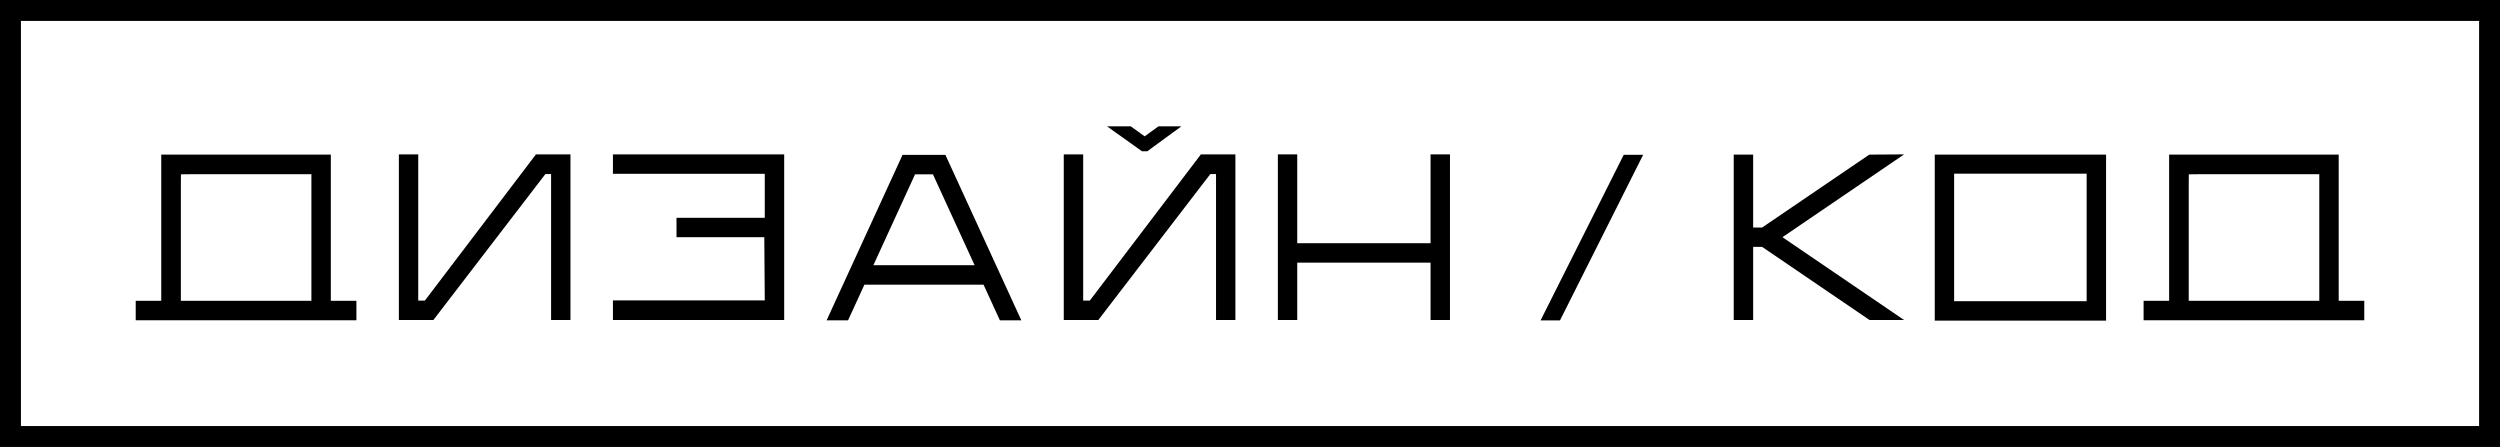 <?xml version="1.0" encoding="UTF-8"?> <svg xmlns="http://www.w3.org/2000/svg" id="_Слой_2" data-name="Слой 2" viewBox="0 0 531.63 95.04"><rect x="0" y="0" width="531.63" height="95.04" fill="#808080" stroke="none"/><defs><style> .cls-1 { fill: #fff; } </style></defs><g id="_Слой_1-2" data-name="Слой 1"><g><g><rect class="cls-1" x="4.44" y="4.44" width="522.76" height="86.16"></rect><path d="m0,0v95.04h531.63V0H0Zm527.2,90.6H4.44V4.44h522.76v86.16Z"></path></g><g><g><polygon points="397.51 32.88 374.72 48.38 372.81 48.38 372.81 32.88 368.68 32.88 368.68 68.05 372.81 68.05 372.81 52.5 374.72 52.5 397.56 68.05 404.91 68.05 379.04 50.44 404.91 32.83 397.51 32.88"></polygon><path d="m461.27,32.88v31.09h-5.43v4.13h46.93v-4.13h-5.44v-31.09h-36.06Zm31.93,31.09h-27.76v-25.05l.02-1.85,1.85-.02h25.89v26.92Z"></path><path d="m411.43,32.88v35.3h36.43v-35.3h-36.43Zm32.3,31.17h-28.18v-27.12h28.18v27.12Z"></path></g><path d="m217.19,68.12h-4.56l-3.48-7.59h-25.33l-3.48,7.59h-4.56l16.15-35.19h9.11l16.15,35.19Zm-9.94-11.73l-8.86-19.32h-3.8l-8.86,19.32h21.53Z"></path><polygon points="90.35 63.92 88.94 63.92 88.94 32.83 84.82 32.83 84.82 68.05 92.16 68.05 115.98 37.01 117.19 37.01 117.19 68.05 121.31 68.05 121.31 32.83 113.97 32.83 90.35 63.92"></polygon><polygon points="308.34 68.05 308.34 32.83 304.21 32.83 304.21 51.72 275.86 51.72 275.86 32.83 271.74 32.83 271.74 68.05 275.86 68.05 275.86 55.85 304.21 55.85 304.21 68.05 308.34 68.05"></polygon><path d="m34.29,32.88v31.09h-5.43v4.13h46.93v-4.13h-5.44v-31.09h-36.06Zm31.93,31.09h-27.76v-25.05l.02-1.85,1.85-.02h25.89v26.92Z"></path><g><polygon points="262.71 68.05 262.71 32.83 255.37 32.83 231.75 63.92 230.34 63.92 230.34 32.83 226.21 32.83 226.21 68.05 233.56 68.05 257.38 37.01 258.59 37.01 258.59 68.05 262.71 68.05"></polygon><polygon points="243.97 32.17 251.23 26.86 246.36 26.86 243.41 28.99 240.45 26.86 235.4 26.86 242.85 32.17 243.97 32.17"></polygon></g><polygon points="166.76 32.83 166.76 68.05 130.34 68.05 130.34 63.88 134.48 63.88 162.63 63.88 162.53 50.44 143.86 50.44 143.86 46.31 162.63 46.31 162.63 36.96 134.48 36.96 130.34 36.96 130.34 32.83 166.76 32.83"></polygon><polygon points="331.73 68.14 327.6 68.14 345.29 32.92 349.42 32.92 331.73 68.14"></polygon></g></g></g></svg> 